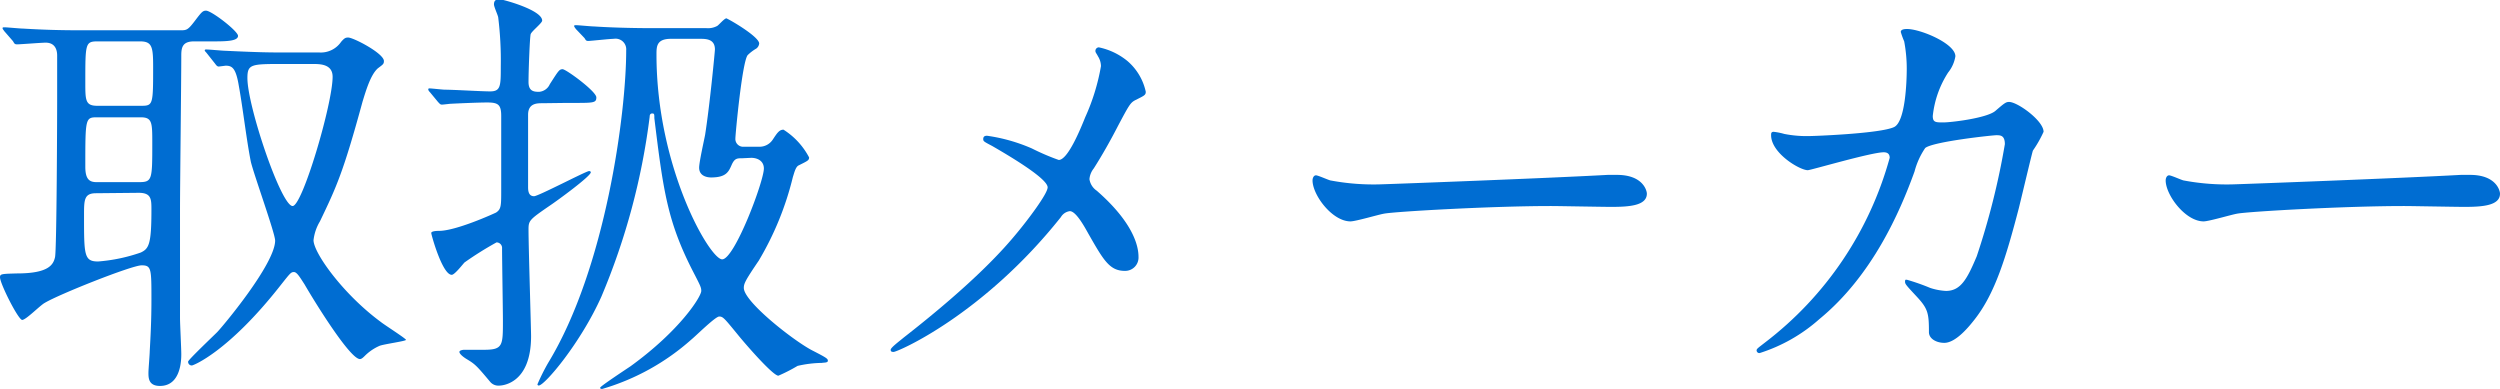 <svg xmlns="http://www.w3.org/2000/svg" viewBox="0 0 234.43 36.51"><defs><style>.cls-1{fill:#006dd2;}</style></defs><g id="レイヤー_2" data-name="レイヤー 2"><g id="デザイン"><path class="cls-1" d="M.4,2.92C.32,2.8.24,2.72.24,2.64s.08-.08.16-.08c.28,0,1.48.12,1.76.12,2,.12,3.6.16,5.48.16h9.24c.6,0,.72,0,1.36-.84S19,1,19.32,1c.52,0,3,1.92,3,2.36s-.84.52-2.12.52h-2c-1.08,0-1.2.56-1.2,1.32,0,2.28-.12,12.36-.12,14.4,0,7.84,0,8.68,0,10.23,0,.52.12,2.88.12,3.36s0,3-2,3c-1.08,0-1.08-.76-1.08-1.24,0-.32.12-1.72.12-2,.08-1.44.16-2.91.16-4.83,0-2.92,0-3.24-.92-3.24s-7.76,2.72-9.08,3.52C3.8,28.6,2.44,30,2.08,30S0,26.6,0,26c0-.32.16-.32,1.6-.36,3,0,3.4-.84,3.56-1.52s.2-13.36.2-14.88c0-.92,0-3.76,0-4s0-1.24-1.08-1.24c-.36,0-2.4.16-2.68.16S1.32,4,1.2,3.84ZM9,18.12c-1.12,0-1.12.64-1.12,2.08,0,3.72,0,4.32,1.32,4.32a15.84,15.84,0,0,0,4-.84c.76-.36,1-.76,1-4,0-1,0-1.6-1.2-1.6ZM9.16,3.88C8,3.88,8,4.08,8,7.72c0,1.68,0,2.2,1.12,2.2h4.16c1.08,0,1.08-.16,1.08-3.72,0-1.84-.12-2.32-1.24-2.32ZM13,17.08c1.28,0,1.28-.2,1.28-3.68,0-1.88,0-2.4-1.08-2.4H9.12C8,11,8,11.08,8,15.64c0,1.24.44,1.44,1.08,1.44ZM19.4,5c-.16-.2-.2-.2-.2-.28s.08-.08.16-.08c.28,0,1.52.12,1.76.12,3.28.16,4.36.16,5.48.16h3.32a2.31,2.31,0,0,0,2.07-1c.28-.32.4-.4.64-.4C33.07,3.48,36,5,36,5.72c0,.28-.08.32-.56.68C34.75,7,34.31,8.52,34,9.52c-1.8,6.6-2.44,8-4,11.24a4.38,4.38,0,0,0-.6,1.76c0,1.2,2.79,5.08,6.31,7.67.36.29,2.36,1.56,2.36,1.68s-2.08.4-2.48.56a4.51,4.51,0,0,0-1.36.92c-.16.16-.32.32-.48.32-.92,0-4.19-5.27-5.19-7-.44-.68-.72-1.16-1-1.16s-.36.12-1.28,1.28C21.4,33,18.12,34.27,18,34.27a.34.34,0,0,1-.36-.36c0-.16,2.28-2.32,2.72-2.76s5.44-6.39,5.44-8.59c0-.68-2-6.2-2.28-7.4-.4-2-.76-5.12-1.12-7.08-.28-1.72-.64-1.92-1.24-1.92l-.64.08c-.16,0-.24-.12-.36-.28Zm7.16,1c-3,0-3.36,0-3.36,1.32,0,2.64,3.16,12,4.24,12,.92,0,3.75-9.6,3.75-12.12C31.19,6,30,6,29.31,6Z"/><path class="cls-1" d="M50.84,9.68c-.48,0-1.32,0-1.32,1.08v6.76c0,.28,0,.88.56.88.4,0,4.88-2.36,5.16-2.36,0,0,.16,0,.16.12,0,.36-3.12,2.64-3.84,3.12-1.92,1.32-2,1.4-2,2.24,0,1.6.24,9.36.24,10,0,4.52-2.76,4.64-3,4.64a1,1,0,0,1-.84-.36c-1.24-1.48-1.4-1.64-2.12-2.08-.48-.28-.76-.56-.76-.72s.36-.2.44-.2l1.88,0c1.76,0,1.76-.4,1.76-2.72,0-.95-.08-5.71-.08-6.79a.52.52,0,0,0-.52-.56,31.76,31.76,0,0,0-3,1.88c-.16.16-.92,1.16-1.2,1.16-.88,0-1.92-3.76-1.92-3.92s.4-.2.72-.2c1.6,0,5.12-1.6,5.36-1.72.48-.32.48-.64.48-2.12,0-1,0-5.84,0-6.92s-.28-1.28-1.32-1.28c-.8,0-2.64.08-3.4.12-.12,0-.68.08-.84.08s-.2-.08-.36-.24l-.76-.92c-.12-.12-.16-.2-.16-.28s.08-.08.12-.08c.2,0,1.24.12,1.44.12.8,0,3.44.16,4.24.16,1,0,1-.52,1-2.36a33.16,33.16,0,0,0-.24-4.56c0-.16-.4-1-.4-1.24,0-.4.24-.48.52-.48s4,1,4,2c0,.24-1,1-1.08,1.28s-.2,3.4-.2,4.48c0,.88.52.92,1,.92a1.2,1.2,0,0,0,1-.72c.8-1.24.88-1.4,1.2-1.4s3.16,2.08,3.16,2.64-.28.52-2.76.52Zm20.35,4.08a1.48,1.48,0,0,0,1.28-.68c.4-.6.6-.92,1-.92a6.83,6.83,0,0,1,2.4,2.6c0,.28-.12.32-1,.76-.28.16-.4.72-.52,1.08a28.42,28.42,0,0,1-3.2,7.84c-1.28,1.88-1.4,2.16-1.4,2.56,0,1.28,4.56,4.87,6.36,5.83,1.4.72,1.52.8,1.52,1s-.36.16-.56.2a10.74,10.74,0,0,0-2.28.28,15.25,15.25,0,0,1-1.8.92c-.52,0-3.12-3-3.79-3.83-1.28-1.56-1.4-1.72-1.76-1.72s-2.2,1.83-2.6,2.15a21.79,21.79,0,0,1-8.36,4.64c-.12,0-.2,0-.2-.12s2.36-1.68,2.84-2c4.68-3.39,6.64-6.55,6.64-7.07,0-.32-.08-.48-.72-1.72-2.44-4.72-2.84-7.6-3.68-14.48,0-.36,0-.44-.2-.44s-.24.16-.24.32a63.65,63.65,0,0,1-4.52,16.84c-1.92,4.31-5.32,8.35-5.88,8.35a.11.11,0,0,1-.12-.12,19.64,19.64,0,0,1,1-2c5.4-8.87,7.32-23.43,7.32-29.31a1,1,0,0,0-1.16-1.08c-.36,0-2.16.2-2.4.2s-.24-.12-.36-.28L54,2.72c-.08-.12-.16-.2-.16-.28s.08-.08.16-.08c.24,0,1.44.12,1.72.12,1.16.08,3.24.16,5.52.16h5a1.81,1.81,0,0,0,1-.2c.16-.08.68-.72.88-.72.6.28,3.07,1.76,3.07,2.36a.67.67,0,0,1-.28.48,3.93,3.93,0,0,0-.79.6c-.52.56-1.16,7.44-1.16,7.8a.73.73,0,0,0,.79.8ZM69.6,14.84c-.48,0-.72,0-1,.64s-.52,1.16-1.92,1.16c-.36,0-1.12-.12-1.12-.92,0-.52.48-2.64.56-3.08.44-2.8.92-7.84.92-8,0-.92-.72-1-1.32-1H62.92c-1.36,0-1.36.72-1.36,1.48,0,10.6,5,19.2,6.16,19.2S71.63,17,71.63,15.8c0-.68-.56-1-1.19-1Z"/><path class="cls-1" d="M96.76,13.92A21.68,21.68,0,0,0,99.28,15c.84,0,2-2.8,2.48-4a19.72,19.72,0,0,0,1.48-4.8,1.78,1.78,0,0,0-.28-.92c-.12-.24-.24-.36-.24-.48a.33.33,0,0,1,.32-.36,6.23,6.23,0,0,1,2.68,1.28,5.25,5.25,0,0,1,1.72,2.88c0,.32-.12.36-1,.8-.44.24-.56.44-1.6,2.4-.68,1.32-1.44,2.68-2.28,4a1.84,1.84,0,0,0-.4,1,1.59,1.59,0,0,0,.68,1.08c3.44,3,3.92,5.2,3.92,6.2a1.25,1.25,0,0,1-1.28,1.32c-1.44,0-2-1-3.44-3.52-.4-.72-1.16-2.08-1.72-2.08a1.15,1.15,0,0,0-.84.56C92.16,29.56,84.16,33,83.8,33c-.12,0-.28,0-.28-.2s.76-.76,1.24-1.16c6.8-5.31,9.48-8.43,10.6-9.79,1-1.2,2.88-3.68,2.88-4.28,0-.84-3.68-3-5.2-3.88-.76-.4-.84-.44-.84-.64s.08-.32.36-.32A16.07,16.07,0,0,1,96.76,13.92Z"/><path class="cls-1" d="M150.75,16.4c.24,0,.68,0,.88,0,2.44,0,2.8,1.48,2.8,1.76,0,1.12-1.64,1.24-3.32,1.24-.92,0-4.91-.08-5.71-.08-5.52,0-14.68.52-15.64.72-.48.08-2.64.72-3.12.72-1.72,0-3.56-2.48-3.56-3.84,0-.24.12-.48.32-.48s1.16.44,1.36.48a21.78,21.78,0,0,0,4.88.36C131,17.24,144.92,16.72,150.75,16.4Z"/><path class="cls-1" d="M187.11,10.4c.88-.76,1-.84,1.29-.84.79,0,3.23,1.76,3.23,2.8a11,11,0,0,1-1,1.76c-.08.2-1.11,4.56-1.32,5.4-1.2,4.6-2.23,8-4.15,10.44-.44.56-1.72,2.19-2.84,2.19-.76,0-1.44-.4-1.44-1,0-1.75-.08-2.19-1.12-3.31s-1.12-1.2-1.12-1.44.12-.16.2-.16A19.71,19.71,0,0,1,181,27a5.6,5.6,0,0,0,1.48.28c1.4,0,2-1.16,2.88-3.24A69.88,69.88,0,0,0,188,13.52c0-.84-.43-.84-.8-.84s-5.95.6-6.67,1.2a7.13,7.13,0,0,0-1,2.2c-1.4,3.88-4,9.8-8.92,13.84A15.43,15.43,0,0,1,165,33.11a.26.26,0,0,1-.28-.24c0-.16.08-.2.8-.76A32.68,32.68,0,0,0,177.2,14.8c0-.36-.2-.52-.56-.52-1.16,0-6.84,1.68-7.12,1.68-.76,0-3.44-1.6-3.44-3.28,0-.16,0-.32.24-.32a6.08,6.08,0,0,1,1,.2,10.75,10.75,0,0,0,2.28.2c.6,0,6.72-.24,8-.84,1.08-.48,1.2-4.32,1.2-5.48a13.86,13.86,0,0,0-.24-2.56,7.78,7.78,0,0,1-.32-.88c0-.28.44-.28.6-.28,1.24,0,4.52,1.36,4.52,2.56a3.25,3.25,0,0,1-.68,1.52,9.28,9.28,0,0,0-1.44,4.08c0,.6.28.6,1,.6S186.31,11.08,187.11,10.4Z"/><path class="cls-1" d="M230.75,16.4c.24,0,.68,0,.88,0,2.44,0,2.8,1.48,2.8,1.76,0,1.12-1.64,1.24-3.32,1.24-.92,0-4.91-.08-5.71-.08-5.52,0-14.68.52-15.64.72-.48.08-2.64.72-3.12.72-1.72,0-3.56-2.48-3.56-3.84,0-.24.12-.48.32-.48s1.16.44,1.36.48a21.78,21.78,0,0,0,4.88.36C211,17.24,224.92,16.72,230.75,16.4Z"/></g></g></svg>